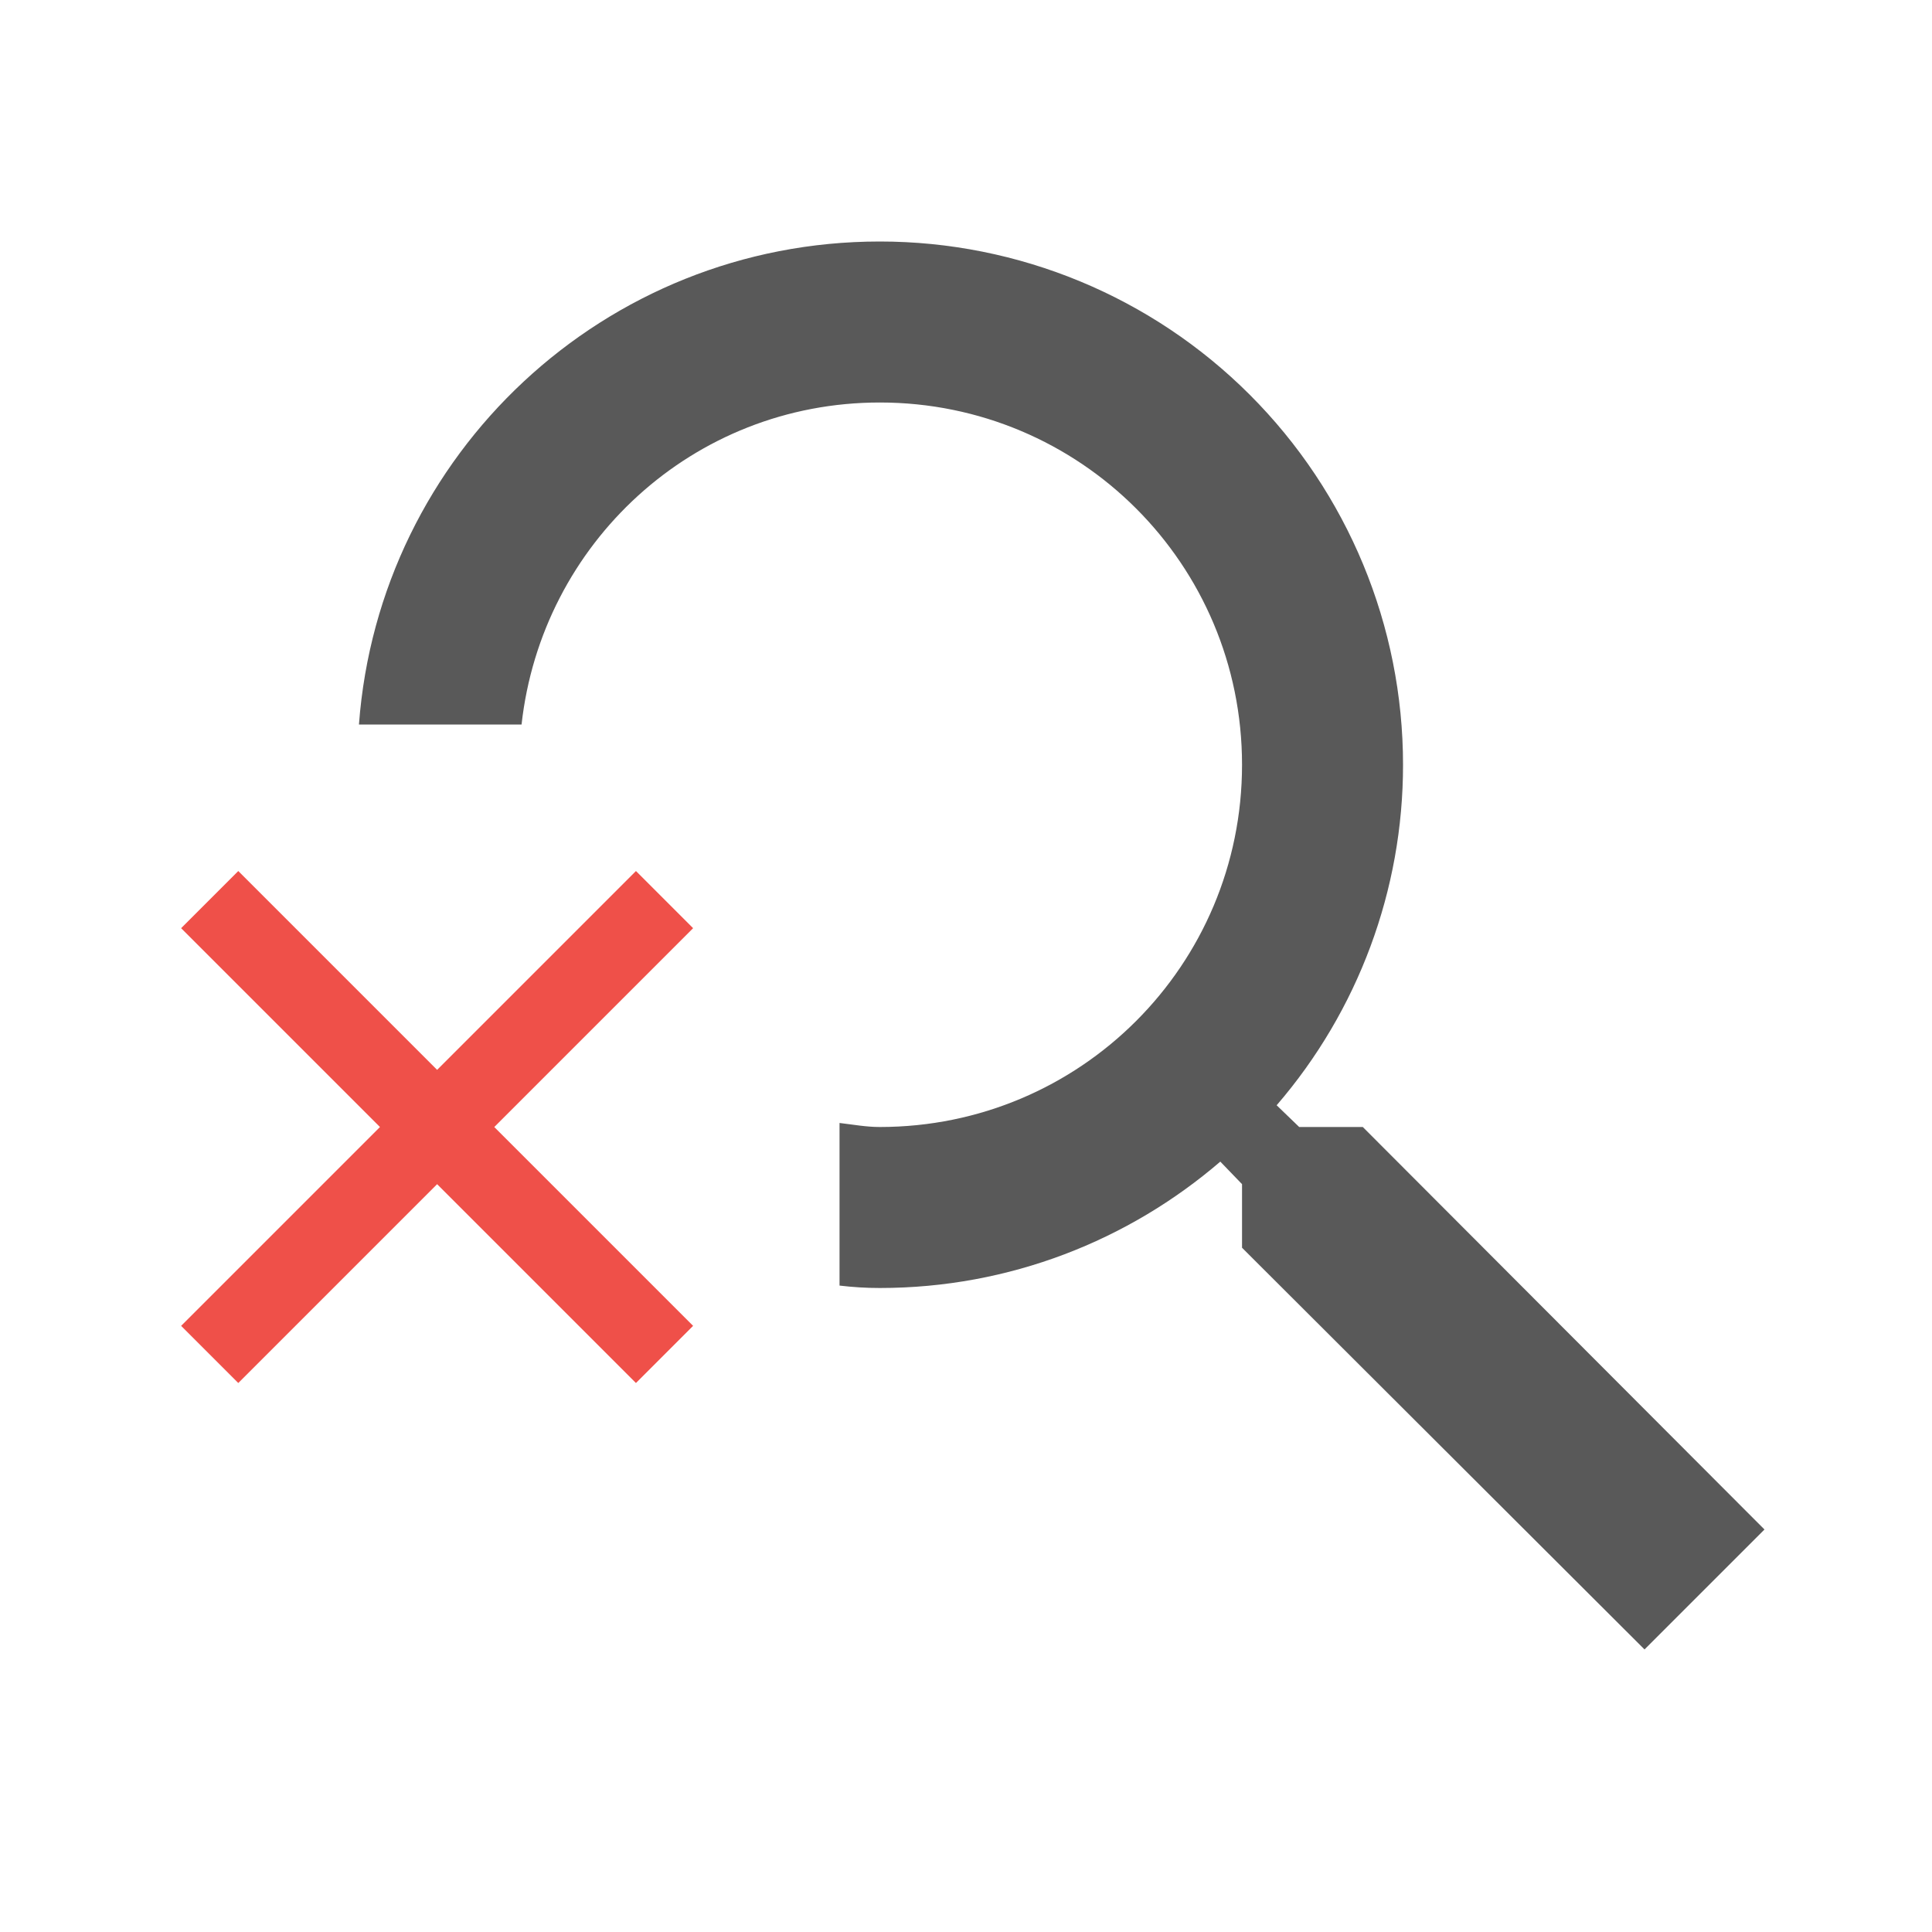 <svg width="96" height="96" viewBox="0 0 96 96" fill="none" xmlns="http://www.w3.org/2000/svg">
<path d="M67.716 56H64.556L63.436 54.92C67.491 50.216 69.72 44.211 69.716 38C69.716 31.104 66.977 24.491 62.101 19.615C57.225 14.739 50.612 12 43.716 12C30.036 12 18.836 22.56 17.836 36H25.916C26.916 27 34.436 20 43.716 20C53.676 20 61.716 28.04 61.716 38C61.716 47.96 53.676 56 43.716 56C43.036 56 42.396 55.88 41.716 55.8V63.88C42.396 63.96 43.036 64 43.716 64C50.156 64 56.076 61.64 60.636 57.72L61.716 58.84V62L81.716 81.96L87.676 76L67.716 56Z" fill="#595959"/>
<path d="M31.6 43.281L21.72 53.161L11.84 43.281L9 46.121L18.88 56.001L9 65.881L11.84 68.721L21.72 58.841L31.6 68.721L34.44 65.881L24.56 56.001L34.44 46.121L31.6 43.281Z" fill="#EF5049"/>
</svg>
